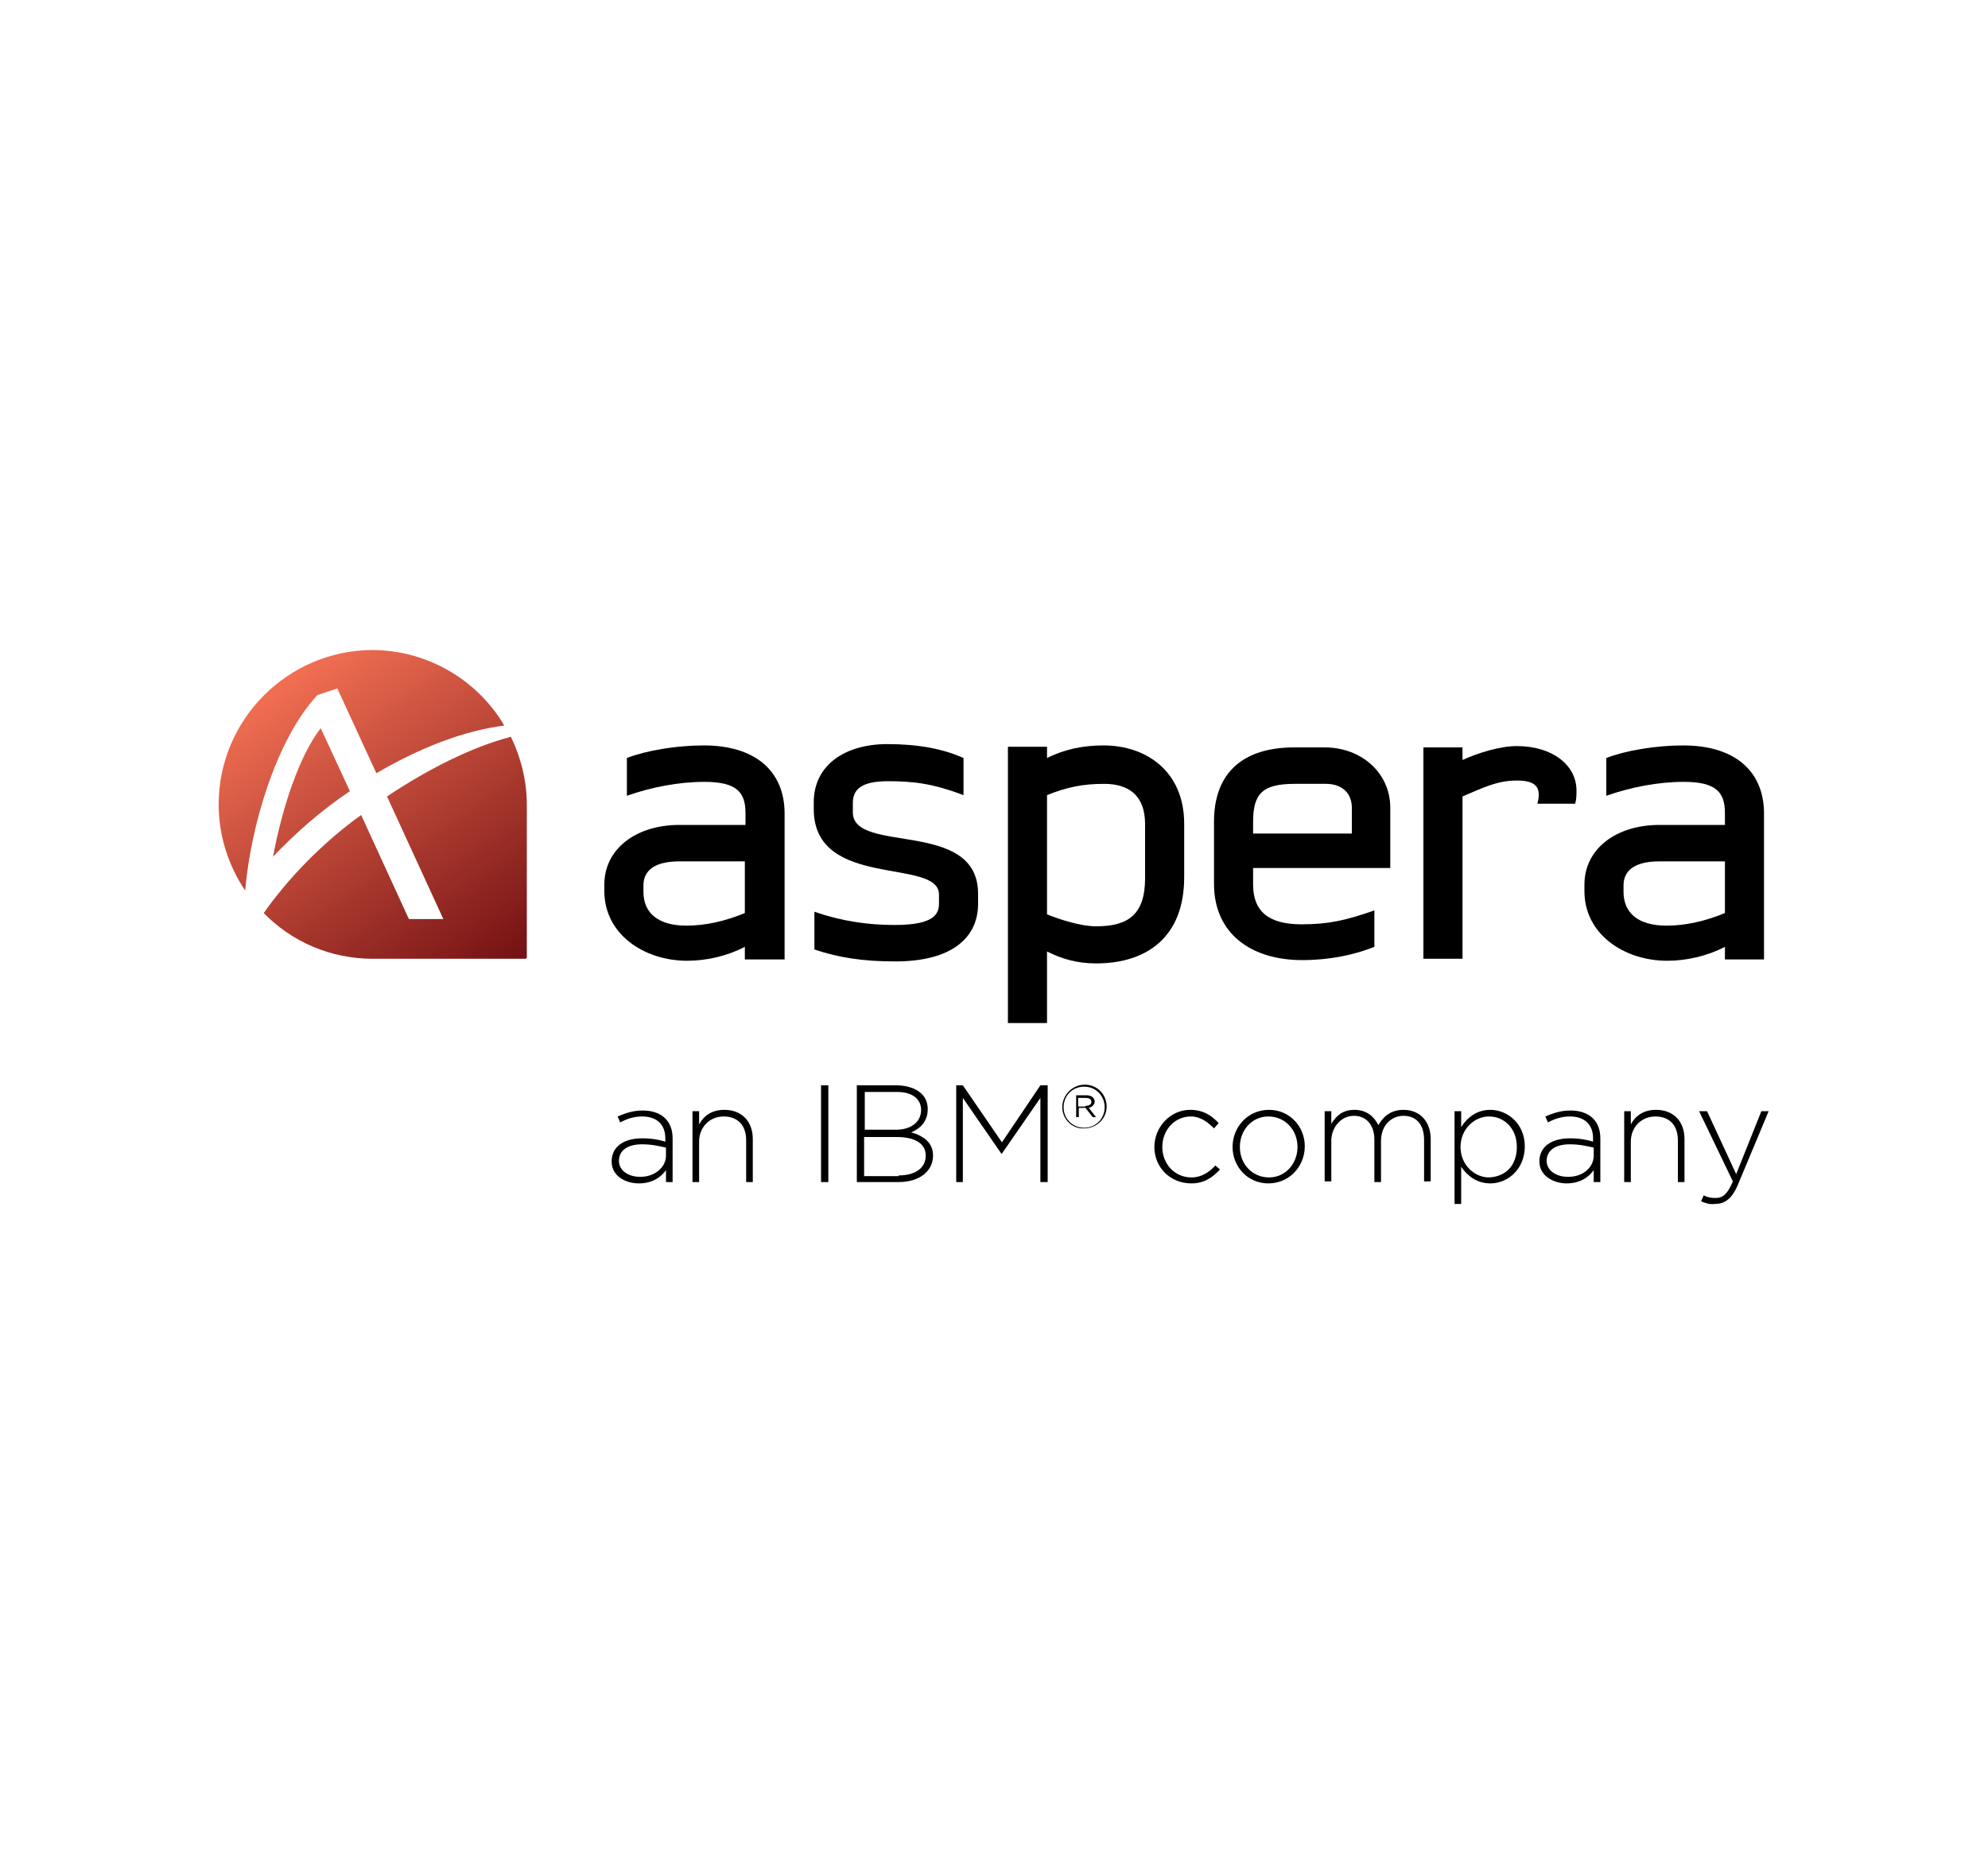 <?xml version="1.0" encoding="utf-8"?>
<!-- Generator: Adobe Illustrator 23.0.1, SVG Export Plug-In . SVG Version: 6.00 Build 0)  -->
<svg version="1.1" id="Layer_1" xmlns="http://www.w3.org/2000/svg" xmlns:xlink="http://www.w3.org/1999/xlink" x="0px" y="0px"
	 viewBox="0 0 300 280" style="enable-background:new 0 0 300 280;" xml:space="preserve">
<style type="text/css">
	.st0{clip-path:url(#SVGID_2_);fill:url(#XMLID_39_);}
</style>
<g>
	<g>
		<defs>
			<path id="SVGID_1_" d="M58.4,120.2l8.5,18.5h-5.2L54.5,123c-6,4.3-11.2,9.8-14.7,14.8c4.2,4.3,10,6.9,16.5,6.9h23.2v-23.2
				c0-3.7-0.9-7.2-2.4-10.3C71.3,112.7,64.7,116,58.4,120.2 M41.2,129.3c3.4-3.6,7.3-7,11.6-9.9l-4.4-9.5
				C45.2,114,42.6,121.8,41.2,129.3 M33,121.4c0,4.8,1.5,9.3,4,13c0.8-9.5,4.6-22.7,10.9-29.5l3-1l5.9,12.8c6.3-3.7,13-6.4,19.3-7.2
				c-4-6.8-11.5-11.4-20-11.4C43.4,98.2,33,108.6,33,121.4"/>
		</defs>
		<clipPath id="SVGID_2_">
			<use xlink:href="#SVGID_1_"  style="overflow:visible;"/>
		</clipPath>
		
			<linearGradient id="XMLID_39_" gradientUnits="userSpaceOnUse" x1="-160.769" y1="553.474" x2="-158.575" y2="553.474" gradientTransform="matrix(-14.518 -20.734 -20.734 14.518 9216.45 -11220.895)">
			<stop  offset="0" style="stop-color:#741113"/>
			<stop  offset="1" style="stop-color:#F26F53"/>
		</linearGradient>
		<polygon id="XMLID_37_" class="st0" points="48.3,166.4 11.2,113.5 64.2,76.4 101.2,129.4 		"/>
	</g>
	<g id="XMLID_38_">
		<path d="M112.4,144.7v-1.8c-2.7,1.4-5.8,2.1-8.7,2.1c-6.5,0-12.5-4-12.5-10.5v-1c0-5.4,4.8-9,11.3-9h10v-1.8
			c0-3.1-1.3-4.7-6.2-4.7c-3.9,0-8,0.8-11.7,2.1v-5.7c2.8-1.1,7.4-1.9,11.6-1.9c7.7,0,12.2,3.8,12.2,10.3v22H112.4z M112.4,130h-9.9
			c-4,0-5.4,1.6-5.4,3.6v1c0,3.1,2.1,5.1,6.5,5.1c2.9,0,5.9-0.7,8.8-1.9V130z"/>
		<path id="XMLID_31_" d="M135.1,145.1c-5,0-8.6-0.6-12.2-1.8v-5.7c4,1.4,8,2,12.1,2c6.4,0,6.7-1.9,6.7-3.4v-1.2
			c0-5.6-18.9-0.7-18.9-12.9v-1c0-5.7,4.8-8.8,11.1-8.8c4.6,0,8.4,0.7,11.5,2.1v5.6c-4.5-1.7-7.4-2.1-11.4-2.1
			c-4.1,0-5.3,1.3-5.3,3.3v1.4c0,6.4,18.9,0.9,18.9,12.3v1.5C147.6,141.4,143.8,145.1,135.1,145.1"/>
		<path d="M165.4,145.4c-2.9,0-5.2-0.7-7.4-1.8v10.8h-5.9v-41.7h5.9v1.7c2.6-1.3,5.4-1.9,8.5-1.9c6.7,0,12.2,4.1,12.2,11.8v8.1
			C178.7,141.3,173.2,145.4,165.4,145.4 M172.8,124.4c0-4.4-2.5-6.1-6.2-6.1c-3.2,0-5.6,0.5-8.6,1.7V138c2,0.8,5.1,1.8,7.4,1.8
			c4.9,0,7.4-1.8,7.4-7.3V124.4z"/>
		<path d="M189.1,131v2.5c0,4.1,2.4,6,7.3,6c4.1,0,6.7-0.6,11-2.1v5.5c-3,1.2-6.7,2-10.9,2c-7.7,0-13.3-4-13.3-11.5V124
			c0-7.3,4.3-11.2,12.1-11.2h4.6c5.6,0,9.9,3.9,9.9,9.1v9.1H189.1z M204,121.9c0-2.2-1.5-3.6-3.9-3.6h-4.7c-4.8,0-6.3,1.4-6.3,5.7
			v1.8H204V121.9z"/>
		<path id="XMLID_26_" d="M237.7,121.3H232c0.2-0.7,0.2-1.1,0.2-1.4c0-1.3-0.8-2.1-3.3-2.1c-3.2,0-5.5,1.3-8.2,2.4v24.5h-5.9v-31.9
			h5.9v1.9c2.4-1.1,5.7-2.1,8.2-2.1c5.4,0,9,2.9,9,6.7C237.9,120,237.9,120.6,237.7,121.3"/>
		<path d="M260.3,144.7v-1.8c-2.7,1.4-5.8,2.1-8.7,2.1c-6.5,0-12.5-4-12.5-10.5v-1c0-5.4,4.8-9,11.3-9h9.9v-1.8
			c0-3.1-1.3-4.7-6.2-4.7c-3.9,0-8,0.8-11.7,2.1v-5.7c2.8-1.1,7.4-1.9,11.6-1.9c7.7,0,12.2,3.8,12.2,10.3v22H260.3z M260.3,130h-9.9
			c-4,0-5.4,1.6-5.4,3.6v1c0,3.1,2.1,5.1,6.5,5.1c2.9,0,5.9-0.7,8.8-1.9V130z"/>
		<path d="M92.3,175.3L92.3,175.3c0-2.3,1.9-3.5,4.6-3.5c1.5,0,2.5,0.2,3.5,0.5v-0.5c0-2.1-1.3-3.3-3.5-3.3c-1.3,0-2.4,0.4-3.3,0.9
			l-0.4-0.9c1.2-0.5,2.3-0.9,3.8-0.9c1.4,0,2.6,0.4,3.4,1.2c0.7,0.7,1.1,1.7,1.1,3v6.6h-1v-1.8c-0.7,1-2,2-4.1,2
			C94.4,178.6,92.3,177.5,92.3,175.3 M100.5,174.4v-1.2c-0.9-0.2-2.1-0.5-3.6-0.5c-2.3,0-3.5,1-3.5,2.5v0c0,1.5,1.5,2.4,3.1,2.4
			C98.6,177.7,100.5,176.3,100.5,174.4"/>
		<path id="XMLID_21_" d="M104.5,167.7h1v2c0.7-1.3,1.9-2.2,3.8-2.2c2.7,0,4.3,1.8,4.3,4.4v6.5h-1v-6.3c0-2.2-1.2-3.6-3.4-3.6
			c-2.1,0-3.7,1.6-3.7,3.8v6.1h-1V167.7z"/>
		<rect id="XMLID_20_" x="123.9" y="163.8" width="1.1" height="14.6"/>
		<path d="M129.3,163.8h6c1.6,0,3,0.5,3.8,1.3c0.6,0.6,0.9,1.4,0.9,2.3v0c0,2-1.3,3-2.5,3.5c1.8,0.5,3.3,1.5,3.3,3.5v0
			c0,2.4-2.1,4-5.2,4h-6.3V163.8z M135.2,170.5c2.2,0,3.8-1.1,3.8-3v0c0-1.6-1.3-2.7-3.6-2.7h-4.9v5.7H135.2z M135.6,177.4
			c2.5,0,4.1-1.1,4.1-3v0c0-1.8-1.6-2.8-4.4-2.8h-4.9v5.9H135.6z"/>
		<polygon id="XMLID_16_" points="144.3,163.8 145.3,163.8 151.2,172.4 157,163.8 158.1,163.8 158.1,178.4 157,178.4 157,165.7 
			151.2,174.1 151.1,174.1 145.3,165.7 145.3,178.4 144.3,178.4 		"/>
		<path d="M160.3,167.1L160.3,167.1c0-1.8,1.5-3.4,3.4-3.4c1.9,0,3.3,1.5,3.3,3.3v0c0,1.8-1.5,3.3-3.4,3.3
			C161.8,170.4,160.3,168.9,160.3,167.1 M166.7,167.1L166.7,167.1c0-1.7-1.3-3.1-3.1-3.1c-1.8,0-3.1,1.4-3.1,3.1v0
			c0,1.7,1.3,3.1,3.1,3.1C165.4,170.2,166.7,168.8,166.7,167.1 M162.4,165.3h1.5c0.4,0,0.8,0.1,1,0.3c0.1,0.1,0.3,0.4,0.3,0.6v0
			c0,0.5-0.4,0.9-0.9,1l1.1,1.4h-0.5l-1.1-1.4h0h-1v1.4h-0.4V165.3z M163.8,166.9c0.5,0,0.9-0.2,0.9-0.6v0c0-0.4-0.3-0.6-0.9-0.6
			h-1.1v1.3H163.8z"/>
		<path id="XMLID_11_" d="M174.2,173.1L174.2,173.1c0-3,2.4-5.6,5.4-5.6c2,0,3.3,0.9,4.3,2l-0.7,0.8c-0.9-0.9-2-1.8-3.5-1.8
			c-2.4,0-4.3,2-4.3,4.6v0c0,2.6,1.9,4.6,4.4,4.6c1.5,0,2.7-0.8,3.6-1.8l0.7,0.6c-1.1,1.2-2.4,2.1-4.3,2.1
			C176.5,178.6,174.2,176.1,174.2,173.1"/>
		<path d="M186,173.1L186,173.1c0-3,2.3-5.6,5.5-5.6c3.1,0,5.4,2.5,5.4,5.5v0c0,3-2.3,5.6-5.5,5.6C188.3,178.6,186,176.1,186,173.1
			 M195.8,173.1L195.8,173.1c0-2.6-1.9-4.6-4.4-4.6c-2.5,0-4.3,2.1-4.3,4.6v0c0,2.6,1.9,4.6,4.4,4.6
			C194,177.7,195.8,175.6,195.8,173.1"/>
		<path id="XMLID_8_" d="M199.9,167.7h1v1.9c0.7-1.1,1.6-2.1,3.5-2.1c1.9,0,3,1.1,3.6,2.3c0.7-1.2,1.8-2.3,3.8-2.3
			c2.5,0,4.1,1.8,4.1,4.4v6.4h-1v-6.3c0-2.3-1.2-3.6-3.1-3.6c-1.8,0-3.4,1.4-3.4,3.8v6.2h-1V172c0-2.2-1.2-3.6-3.1-3.6
			s-3.4,1.7-3.4,3.8v6.1h-1V167.7z"/>
		<path d="M219.5,167.7h1v2.4c0.9-1.4,2.3-2.6,4.4-2.6c2.6,0,5.2,2.1,5.2,5.5v0c0,3.5-2.6,5.6-5.2,5.6c-2.1,0-3.5-1.2-4.4-2.5v5.6
			h-1V167.7z M228.9,173.1L228.9,173.1c0-2.8-1.9-4.6-4.2-4.6c-2.2,0-4.3,1.9-4.3,4.6v0c0,2.7,2.1,4.6,4.3,4.6
			C227.1,177.6,228.9,176,228.9,173.1"/>
		<path d="M232.3,175.3L232.3,175.3c0-2.3,1.9-3.5,4.6-3.5c1.5,0,2.5,0.2,3.5,0.5v-0.5c0-2.1-1.3-3.3-3.5-3.3
			c-1.3,0-2.4,0.4-3.3,0.9l-0.4-0.9c1.2-0.5,2.3-0.9,3.8-0.9c1.4,0,2.6,0.4,3.4,1.2c0.7,0.7,1.1,1.7,1.1,3v6.6h-1v-1.8
			c-0.7,1-2,2-4.1,2C234.5,178.6,232.3,177.5,232.3,175.3 M240.5,174.4v-1.2c-0.9-0.2-2.1-0.5-3.6-0.5c-2.3,0-3.5,1-3.5,2.5v0
			c0,1.5,1.5,2.4,3.1,2.4C238.7,177.7,240.5,176.3,240.5,174.4"/>
		<path id="XMLID_3_" d="M245.1,167.7h1v2c0.7-1.3,1.9-2.2,3.8-2.2c2.7,0,4.3,1.8,4.3,4.4v6.5h-1v-6.3c0-2.2-1.2-3.6-3.4-3.6
			c-2.1,0-3.7,1.6-3.7,3.8v6.1h-1V167.7z"/>
		<path id="XMLID_2_" d="M256.7,181.3l0.4-0.9c0.6,0.3,1,0.4,1.8,0.4c1.1,0,1.8-0.6,2.6-2.5l-5.1-10.6h1.2l4.4,9.5l3.8-9.5h1.1
			l-4.6,11c-0.9,2.2-2,3-3.5,3C258,181.8,257.4,181.6,256.7,181.3"/>
	</g>
</g>
</svg>
